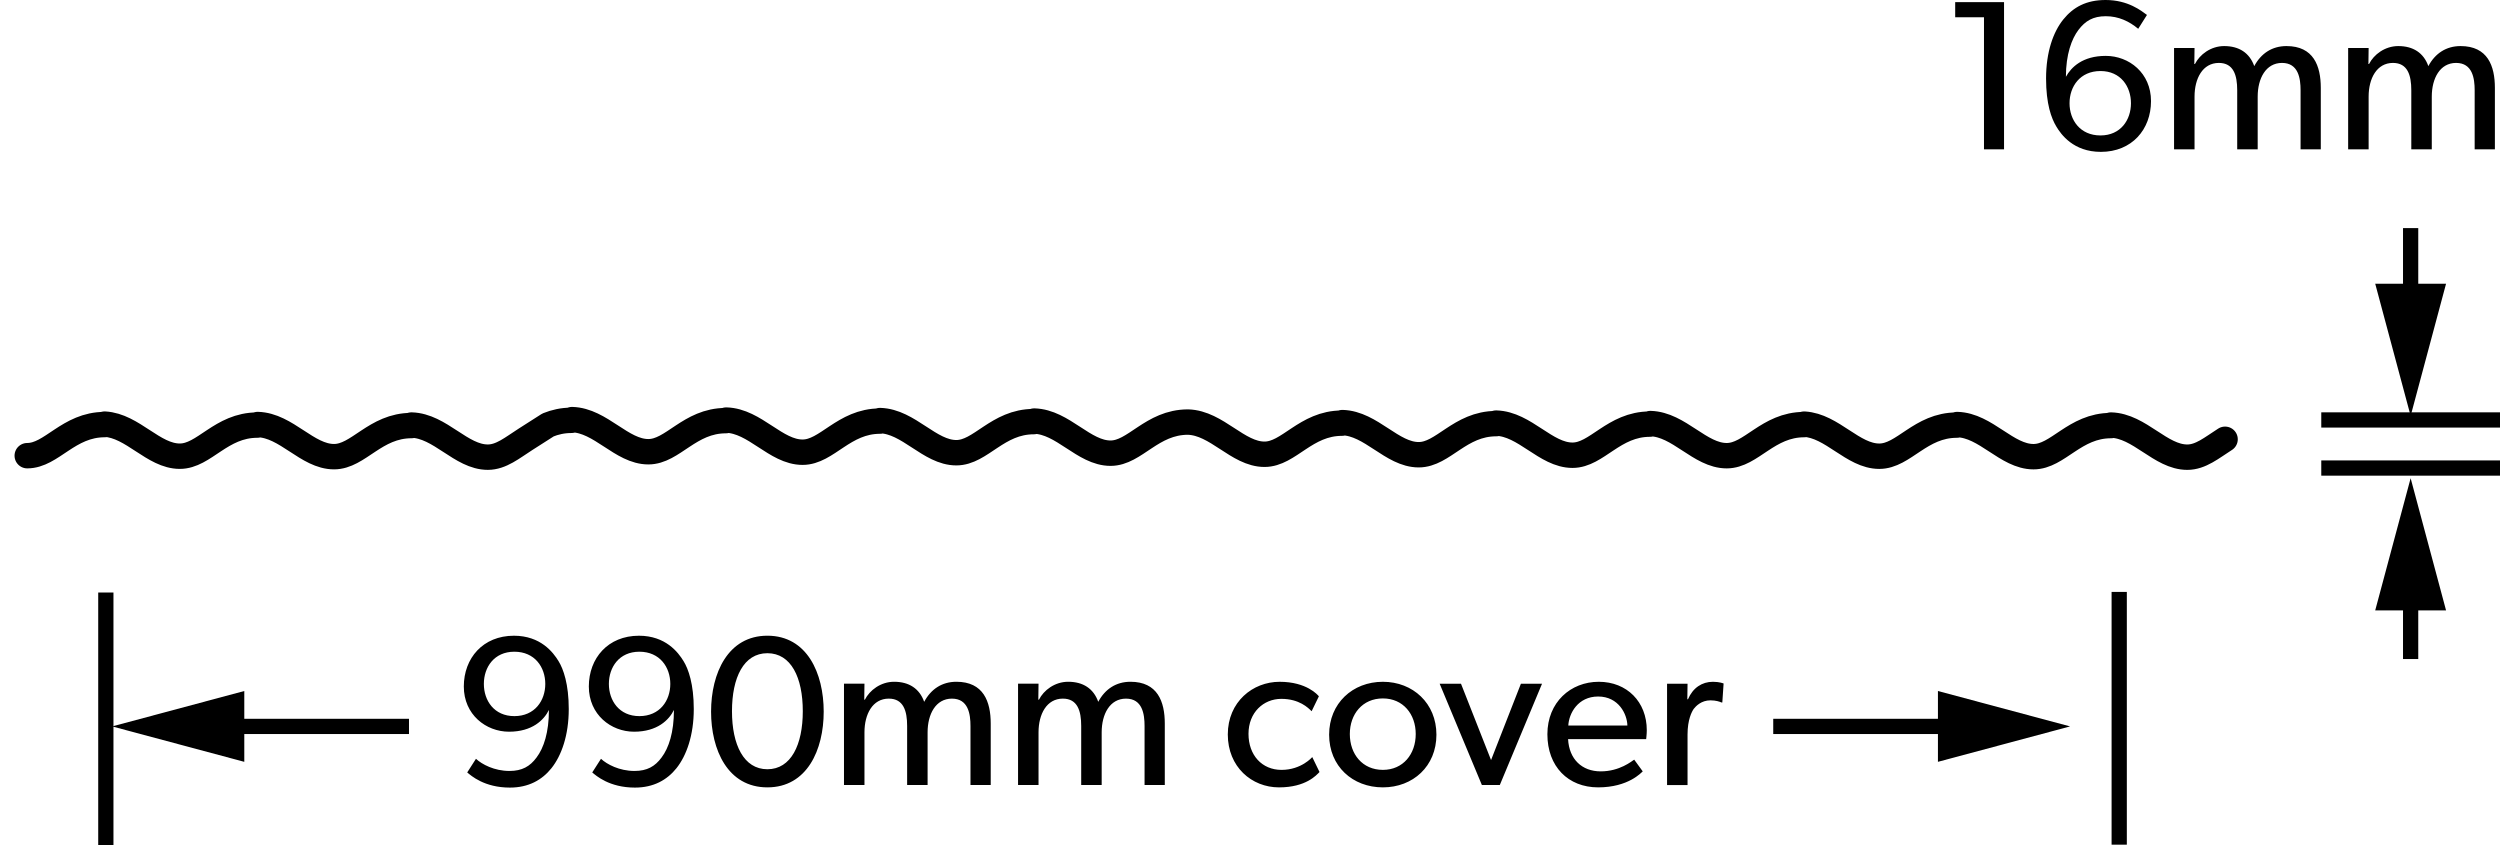 <svg xmlns="http://www.w3.org/2000/svg" xml:space="preserve" style="enable-background:new 0 0 246.078 83.201" viewBox="0 0 246.078 83.201"><path d="M10.418 58.322v24.879m198.178-24.938v24.879M21.669 71.502h18.588" style="fill:none;stroke:#000;stroke-width:1.5"/><path d="m24.046 74.988-13.009-3.486 13.009-3.486z"/><path d="M228.486 46.07h17.592m-17.592-4.733h17.592m-8.796-11.031v-7.854" style="fill:none;stroke:#000;stroke-width:1.5"/><path d="m240.768 27.928-3.486 13.009-3.487-13.009z"/><path d="M237.282 57.701v7.168" style="fill:none;stroke:#000;stroke-width:1.5"/><path d="m233.795 60.079 3.487-13.009 3.486 13.009zM54.282 75.613c-.924 1.155-2.247 1.911-4.094 1.911-2.52 0-3.821-1.176-4.199-1.491l.861-1.344c.588.546 1.806 1.197 3.296 1.197 1.239 0 2.016-.441 2.667-1.323.714-.945 1.218-2.478 1.218-4.682-.483.987-1.638 2.142-3.926 2.142-2.268 0-4.451-1.68-4.451-4.451 0-2.792 1.89-4.997 4.934-4.997 2.625 0 3.863 1.638 4.388 2.499.483.777 1.008 2.268 1.008 4.724-.001 2.581-.715 4.576-1.702 5.815zm-3.653-11.464c-1.995 0-3.002 1.533-3.002 3.17s1.008 3.17 3.002 3.17c2.016 0 3.044-1.533 3.044-3.17s-1.028-3.17-3.044-3.17zm15.959 11.464c-.924 1.155-2.247 1.911-4.094 1.911-2.52 0-3.821-1.176-4.199-1.491l.861-1.344c.588.546 1.806 1.197 3.296 1.197 1.239 0 2.016-.441 2.667-1.323.714-.945 1.218-2.478 1.218-4.682-.483.987-1.638 2.142-3.926 2.142-2.268 0-4.451-1.68-4.451-4.451 0-2.792 1.89-4.997 4.934-4.997 2.625 0 3.863 1.638 4.388 2.499.483.777 1.008 2.268 1.008 4.724-.001 2.581-.715 4.576-1.702 5.815zm-3.653-11.464c-1.995 0-3.002 1.533-3.002 3.17s1.008 3.17 3.002 3.17c2.016 0 3.044-1.533 3.044-3.17s-1.028-3.17-3.044-3.17zm12.6 13.353c-3.905 0-5.543-3.695-5.543-7.454 0-3.779 1.659-7.475 5.543-7.475 3.905 0 5.543 3.695 5.543 7.475 0 3.759-1.638 7.454-5.543 7.454zm0-13.206c-2.331 0-3.485 2.394-3.485 5.711 0 3.296 1.155 5.711 3.485 5.711s3.485-2.415 3.485-5.711c.001-3.318-1.154-5.711-3.485-5.711zm21.986 12.975h-1.995v-5.816c0-1.155-.21-2.688-1.827-2.688-1.596 0-2.394 1.533-2.394 3.317v5.186H89.29v-5.816c0-1.47-.357-2.688-1.806-2.688-1.596 0-2.394 1.533-2.394 3.317v5.186h-2.016v-9.973h2.016l-.021 1.575h.063c.462-.924 1.554-1.764 2.876-1.764 1.47 0 2.499.672 2.96 1.974.672-1.26 1.764-1.974 3.17-1.974 2.667 0 3.38 1.953 3.38 4.115v6.049zm17.135 0h-1.995v-5.816c0-1.155-.21-2.688-1.827-2.688-1.596 0-2.394 1.533-2.394 3.317v5.186h-2.016v-5.816c0-1.47-.357-2.688-1.806-2.688-1.596 0-2.394 1.533-2.394 3.317v5.186h-2.016v-9.973h2.016l-.021 1.575h.063c.462-.924 1.554-1.764 2.876-1.764 1.47 0 2.499.672 2.96 1.974.672-1.26 1.764-1.974 3.17-1.974 2.667 0 3.38 1.953 3.38 4.115v6.049zm15.226-1.28c-.294.294-1.323 1.512-3.989 1.512-2.688 0-5.039-2.016-5.039-5.207 0-3.212 2.457-5.186 5.102-5.186 2.667 0 3.758 1.302 3.863 1.428l-.714 1.47c-.336-.336-1.218-1.218-2.981-1.218s-3.233 1.344-3.233 3.443 1.323 3.548 3.254 3.548c1.953 0 3.023-1.26 3.023-1.26l.714 1.47zm6.237 1.511c-2.981 0-5.291-2.079-5.291-5.186 0-3.086 2.31-5.207 5.291-5.207 2.96 0 5.27 2.121 5.27 5.207 0 3.108-2.309 5.186-5.27 5.186zm0-8.755c-2.016 0-3.254 1.554-3.254 3.506 0 1.974 1.239 3.527 3.254 3.527 1.995 0 3.233-1.554 3.233-3.527.001-1.952-1.238-3.506-3.233-3.506zm15.666-1.449-4.157 9.973h-1.764l-4.157-9.973h2.1l2.96 7.517 2.939-7.517h2.079zm10.248 5.459h-7.685c.105 1.974 1.365 3.17 3.212 3.17 1.869 0 3.065-1.008 3.296-1.155l.84 1.155c-.126.105-1.407 1.575-4.388 1.575-2.96 0-4.997-2.058-4.997-5.228 0-3.149 2.289-5.165 5.06-5.165s4.724 1.974 4.724 4.766c.001.378-.062.882-.062.882zm-1.848-1.343c-.021-1.113-.861-2.855-2.876-2.855-1.995 0-2.876 1.659-2.939 2.855h5.815zm9.345-2.268h-.084c-.189-.084-.546-.21-1.092-.21-.882 0-1.428.567-1.638.84-.189.273-.609 1.05-.609 2.52v4.976h-2.016v-9.973h2.016l-.021 1.533h.063c.483-1.134 1.386-1.722 2.457-1.722.672 0 1.05.168 1.05.168l-.126 1.868z"/><path d="M219.017 43.239c-1.31.834-2.399 1.762-3.719 1.762-2.64 0-4.682-3.083-7.515-3.163l.003.051c-3.58 0-5.223 3.063-7.625 3.063-2.64 0-4.682-3.083-7.511-3.164l-.041.055c-3.583 0-5.223 3.063-7.629 3.063-2.602 0-4.621-2.997-7.391-3.158l.003.044c-3.583 0-5.226 3.063-7.629 3.063-2.64 0-4.678-3.083-7.513-3.163l-.04.054c-3.584 0-5.225 3.063-7.626 3.063-2.642 0-4.683-3.083-7.515-3.163l.005.051c-3.583 0-5.223 3.063-7.627 3.063-2.638 0-4.68-3.083-7.513-3.163l-.04.054c-3.582 0-5.223 3.063-7.624 3.063-2.642 0-4.682-3.083-7.532-3.169-3.582 0-5.221 3.063-7.624 3.063-2.642 0-4.682-3.083-7.513-3.163l-.041.054c-3.582 0-5.223 3.063-7.625 3.063-2.638 0-4.682-3.083-7.513-3.164l.003.051c-3.582 0-5.223 3.063-7.624 3.063-2.642 0-4.682-3.083-7.515-3.163l-.041.054c-3.58 0-5.221 3.063-7.624 3.063-2.64 0-4.682-3.083-7.513-3.163l-.059.07c-.868 0-1.623.18-2.301.453-1.247.799-2.212 1.412-2.212 1.412-1.309.835-2.398 1.762-3.718 1.762-2.64 0-4.682-3.083-7.515-3.163l.003.051c-3.58 0-5.223 3.063-7.625 3.063-2.64 0-4.682-3.083-7.511-3.164l-.041.055c-3.583 0-5.223 3.063-7.629 3.063-2.602 0-4.621-2.997-7.391-3.158l.003.044c-3.583 0-5.226 3.063-7.629 3.063" style="fill:none;stroke:#000;stroke-width:2.5;stroke-linecap:round;stroke-linejoin:round"/><path d="M193.131 71.502h-18.589" style="fill:none;stroke:#000;stroke-width:1.5"/><path d="m190.753 68.016 13.009 3.486-13.009 3.486zm6.507-53.319h-1.974V1.701h-2.834V.21h4.808v14.487zm9.533.252c-2.708 0-3.926-1.722-4.388-2.499-.483-.798-1.008-2.205-1.008-4.724 0-2.625.714-4.598 1.701-5.816.966-1.196 2.247-1.91 4.157-1.91 2.226 0 3.527 1.071 4.073 1.47l-.861 1.365c-.882-.735-1.932-1.239-3.191-1.239s-2.016.462-2.688 1.344-1.239 2.415-1.239 4.619c.525-.945 1.638-2.058 3.926-2.058s4.451 1.68 4.451 4.451c.002 2.793-1.888 4.997-4.933 4.997zm-.042-7.957c-2.016 0-3.044 1.533-3.044 3.17s1.029 3.17 3.044 3.17c1.995 0 3.002-1.533 3.002-3.17s-1.007-3.17-3.002-3.17zm21.692 7.705h-1.995V8.881c0-1.155-.21-2.688-1.827-2.688-1.596 0-2.394 1.533-2.394 3.317v5.186h-2.016V8.881c0-1.47-.357-2.688-1.806-2.688-1.596 0-2.394 1.533-2.394 3.317v5.186h-2.016V4.724h2.016l-.021 1.575h.063c.462-.924 1.554-1.764 2.876-1.764 1.47 0 2.499.672 2.96 1.974.672-1.26 1.764-1.974 3.17-1.974 2.667 0 3.38 1.953 3.38 4.115v6.047zm17.136 0h-1.995V8.881c0-1.155-.21-2.688-1.827-2.688-1.596 0-2.394 1.533-2.394 3.317v5.186h-2.016V8.881c0-1.47-.357-2.688-1.806-2.688-1.596 0-2.394 1.533-2.394 3.317v5.186h-2.016V4.724h2.016l-.021 1.575h.063c.462-.924 1.554-1.764 2.876-1.764 1.47 0 2.499.672 2.96 1.974.672-1.26 1.764-1.974 3.17-1.974 2.667 0 3.38 1.953 3.38 4.115v6.047z"/></svg>